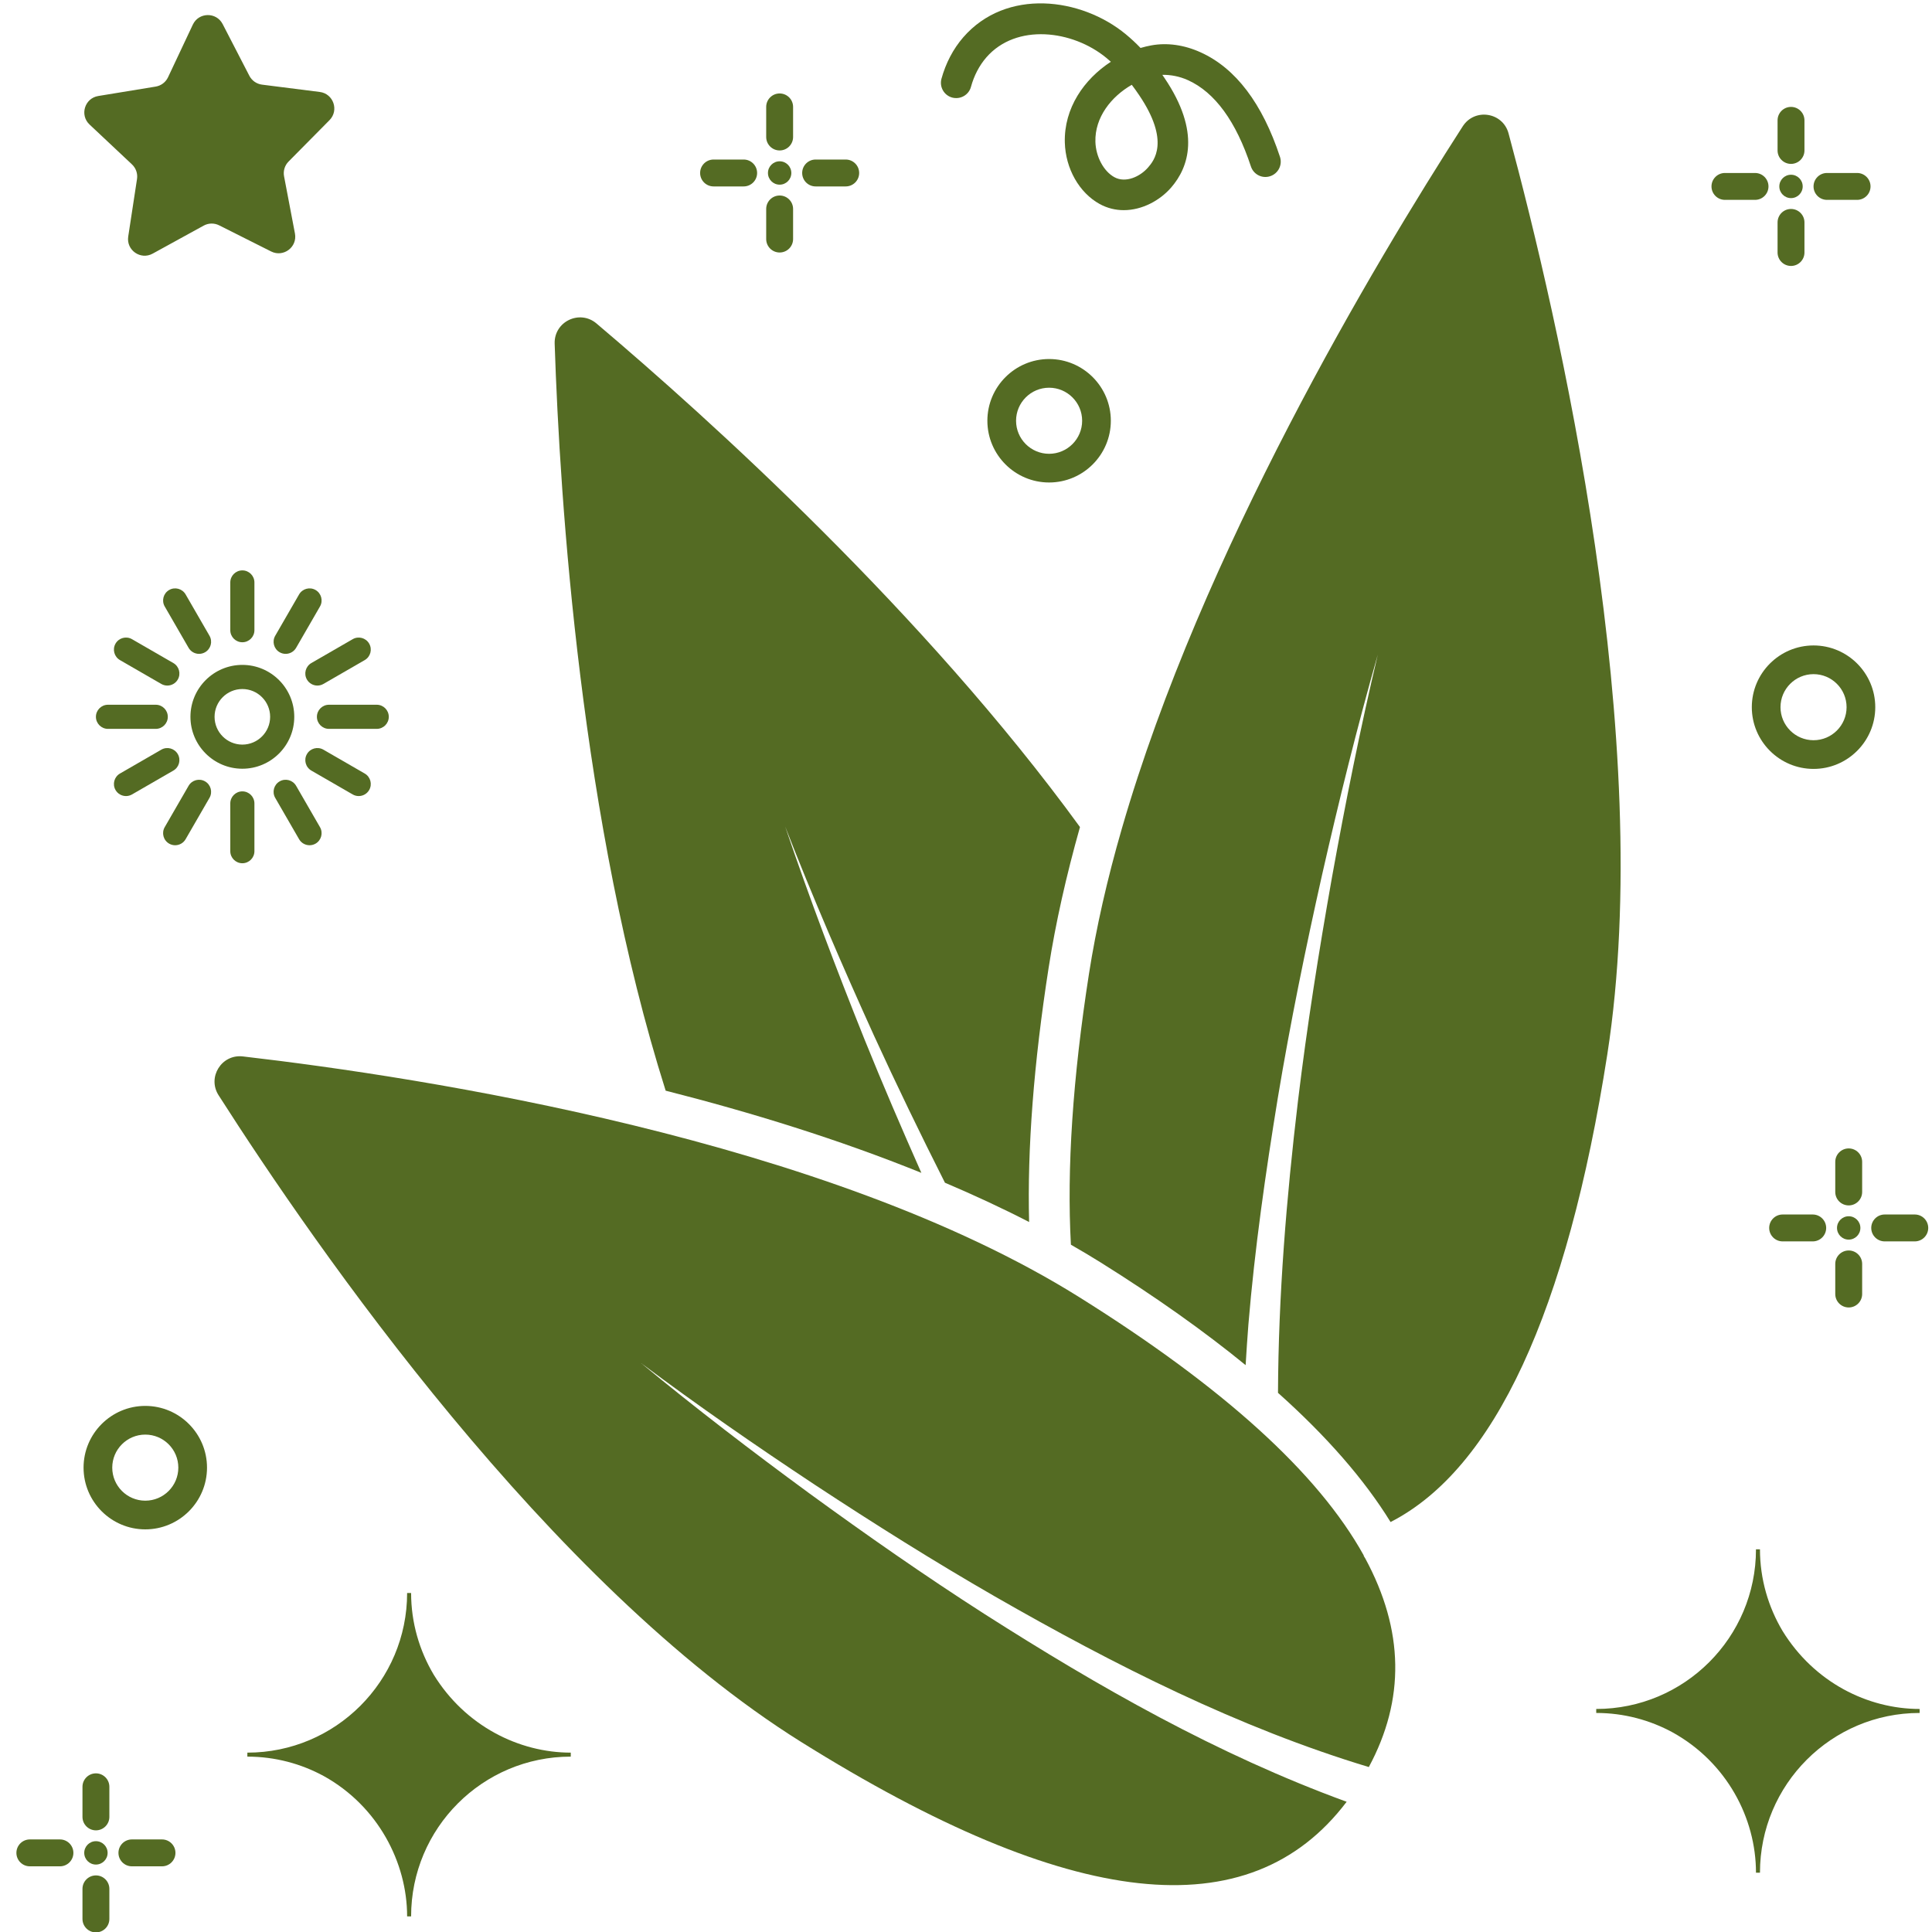 <?xml version="1.0" encoding="utf-8"?>
<!-- Generator: Adobe Illustrator 16.0.0, SVG Export Plug-In . SVG Version: 6.00 Build 0)  -->
<!DOCTYPE svg PUBLIC "-//W3C//DTD SVG 1.1//EN" "http://www.w3.org/Graphics/SVG/1.1/DTD/svg11.dtd">
<svg version="1.1" id="Layer_1" xmlns="http://www.w3.org/2000/svg" xmlns:xlink="http://www.w3.org/1999/xlink" x="0px" y="0px"
	 width="512px" height="512px" viewBox="0 0 512 512" enable-background="new 0 0 512 512" xml:space="preserve">
<g>
	<g>
		<g>
			<path fill="#546B23" d="M67.423,167.008v-12.653c0-1.765-1.432-3.196-3.198-3.196c-1.765,0-3.196,1.431-3.196,3.196v12.653
				c0,1.766,1.431,3.197,3.196,3.197C65.992,170.205,67.423,168.774,67.423,167.008z"/>
			<path fill="#546B23" d="M52.752,173.28c0.542,0,1.092-0.137,1.595-0.427c1.53-0.884,2.053-2.839,1.171-4.368l-6.327-10.958
				c-0.885-1.528-2.841-2.053-4.368-1.171c-1.53,0.884-2.053,2.84-1.17,4.369l6.327,10.957
				C50.573,172.708,51.646,173.28,52.752,173.28z"/>
			<path fill="#546B23" d="M45.945,175.716l-10.959-6.325c-1.538-0.884-3.486-0.36-4.368,1.17c-0.882,1.53-0.357,3.484,1.171,4.368
				l10.958,6.326c0.505,0.29,1.054,0.428,1.596,0.428c1.105,0,2.18-0.573,2.773-1.598C47.999,178.553,47.474,176.6,45.945,175.716z"
				/>
			<path fill="#546B23" d="M44.469,189.962c0-1.766-1.431-3.198-3.197-3.198H28.617c-1.766,0-3.197,1.432-3.197,3.198
				c0,1.766,1.432,3.197,3.197,3.197h12.655C43.038,193.159,44.469,191.728,44.469,189.962z"/>
			<path fill="#546B23" d="M33.391,210.964c0.542,0,1.091-0.138,1.595-0.428l10.959-6.326c1.528-0.884,2.053-2.838,1.171-4.368
				c-0.887-1.53-2.836-2.056-4.369-1.171l-10.958,6.326c-1.528,0.884-2.053,2.839-1.171,4.369
				C31.212,210.391,32.286,210.964,33.391,210.964z"/>
			<path fill="#546B23" d="M54.347,207.074c-1.528-0.886-3.485-0.358-4.368,1.17l-6.327,10.958c-0.882,1.528-0.359,3.484,1.17,4.368
				c0.503,0.29,1.054,0.427,1.595,0.427c1.106,0,2.18-0.573,2.773-1.598l6.327-10.958C56.4,209.914,55.877,207.957,54.347,207.074z"
				/>
			<path fill="#546B23" d="M61.029,212.918v12.653c0,1.766,1.431,3.198,3.196,3.198c1.766,0,3.198-1.432,3.198-3.198v-12.653
				c0-1.766-1.432-3.197-3.198-3.197C62.46,209.721,61.029,211.152,61.029,212.918z"/>
			<path fill="#546B23" d="M79.261,222.399c0.593,1.025,1.667,1.598,2.773,1.598c0.542,0,1.092-0.137,1.596-0.427
				c1.529-0.884,2.052-2.84,1.17-4.368l-6.327-10.958c-0.886-1.528-2.843-2.056-4.368-1.17c-1.53,0.882-2.053,2.84-1.171,4.367
				L79.261,222.399z"/>
			<path fill="#546B23" d="M95.062,210.964c1.104,0,2.179-0.573,2.772-1.599c0.882-1.53,0.357-3.484-1.171-4.369l-10.957-6.326
				c-1.538-0.884-3.484-0.359-4.368,1.171c-0.882,1.529-0.357,3.484,1.17,4.368l10.958,6.326
				C93.97,210.827,94.519,210.964,95.062,210.964z"/>
			<path fill="#546B23" d="M83.985,189.962c0,1.766,1.432,3.197,3.198,3.197h12.652c1.766,0,3.197-1.431,3.197-3.197
				c0-1.766-1.431-3.198-3.197-3.198H87.183C85.417,186.765,83.985,188.196,83.985,189.962z"/>
			<path fill="#546B23" d="M81.337,180.084c0.593,1.025,1.667,1.598,2.772,1.598c0.542,0,1.091-0.138,1.596-0.428l10.957-6.326
				c1.528-0.884,2.053-2.838,1.171-4.368c-0.885-1.53-2.84-2.055-4.368-1.17l-10.958,6.325
				C80.98,176.6,80.455,178.553,81.337,180.084z"/>
			<path fill="#546B23" d="M75.701,173.28c1.105,0,2.178-0.572,2.772-1.598l6.327-10.957c0.882-1.529,0.359-3.484-1.17-4.369
				c-1.53-0.882-3.484-0.357-4.369,1.171l-6.327,10.958c-0.882,1.529-0.359,3.484,1.171,4.368
				C74.607,173.144,75.158,173.28,75.701,173.28z"/>
			<path fill="#546B23" d="M77.984,189.962c0-7.585-6.17-13.758-13.758-13.758c-7.586,0-13.757,6.172-13.757,13.758
				c0,7.587,6.171,13.76,13.757,13.76C71.813,203.722,77.984,197.55,77.984,189.962z M64.226,197.328
				c-4.06,0-7.363-3.303-7.363-7.365c0-4.06,3.304-7.364,7.363-7.364c4.061,0,7.364,3.304,7.364,7.364
				C71.59,194.024,68.287,197.328,64.226,197.328z"/>
			<path fill="#546B23" d="M206.613,39.87c1.969,0,3.564-1.595,3.564-3.563v-7.976c0-1.967-1.595-3.563-3.564-3.563
				c-1.968,0-3.563,1.596-3.563,3.563v7.976C203.05,38.275,204.645,39.87,206.613,39.87z"/>
			<path fill="#546B23" d="M206.613,66.915c1.969,0,3.564-1.595,3.564-3.563v-7.977c0-1.967-1.595-3.563-3.564-3.563
				c-1.968,0-3.563,1.595-3.563,3.563v7.977C203.05,65.32,204.645,66.915,206.613,66.915z"/>
			<path fill="#546B23" d="M216.148,49.405h7.976c1.968,0,3.563-1.595,3.563-3.563c0-1.969-1.596-3.563-3.563-3.563h-7.976
				c-1.968,0-3.563,1.594-3.563,3.563C212.584,47.81,214.18,49.405,216.148,49.405z"/>
			<path fill="#546B23" d="M189.103,49.405h7.976c1.968,0,3.563-1.595,3.563-3.563c0-1.969-1.596-3.563-3.563-3.563h-7.976
				c-1.968,0-3.564,1.594-3.564,3.563C185.539,47.81,187.135,49.405,189.103,49.405z"/>
			<path fill="#546B23" d="M206.613,42.745c-1.71,0-3.097,1.387-3.097,3.098c0,1.71,1.387,3.097,3.097,3.097
				s3.098-1.386,3.098-3.097C209.711,44.131,208.324,42.745,206.613,42.745z"/>
			<path fill="#546B23" d="M25.42,469.957c-1.968,0-3.563,1.596-3.563,3.563v7.977c0,1.968,1.595,3.563,3.563,3.563
				c1.969,0,3.563-1.596,3.563-3.563v-7.977C28.983,471.553,27.389,469.957,25.42,469.957z"/>
			<path fill="#546B23" d="M25.42,497.003c-1.968,0-3.563,1.595-3.563,3.563v7.975c0,1.969,1.595,3.563,3.563,3.563
				c1.969,0,3.563-1.595,3.563-3.563v-7.975C28.983,498.598,27.389,497.003,25.42,497.003z"/>
			<path fill="#546B23" d="M42.931,487.468h-7.976c-1.968,0-3.563,1.595-3.563,3.563c0,1.968,1.595,3.563,3.563,3.563h7.976
				c1.968,0,3.564-1.596,3.564-3.563C46.495,489.063,44.898,487.468,42.931,487.468z"/>
			<path fill="#546B23" d="M15.886,487.468H7.91c-1.968,0-3.563,1.595-3.563,3.563c0,1.968,1.595,3.563,3.563,3.563h7.976
				c1.968,0,3.563-1.596,3.563-3.563C19.449,489.063,17.854,487.468,15.886,487.468z"/>
			<path fill="#546B23" d="M25.42,494.128c1.71,0,3.098-1.387,3.098-3.097c0-1.711-1.387-3.098-3.098-3.098
				c-1.71,0-3.097,1.387-3.097,3.098C22.323,492.741,23.71,494.128,25.42,494.128z"/>
			<path fill="#546B23" d="M493.49,307.907c0-1.969-1.596-3.563-3.563-3.563s-3.563,1.595-3.563,3.563v7.975
				c0,1.969,1.596,3.563,3.563,3.563s3.563-1.595,3.563-3.563V307.907z"/>
			<path fill="#546B23" d="M486.363,342.929c0,1.967,1.596,3.563,3.563,3.563s3.563-1.596,3.563-3.563v-7.978
				c0-1.966-1.596-3.563-3.563-3.563s-3.563,1.597-3.563,3.563V342.929z"/>
			<path fill="#546B23" d="M507.438,321.854h-7.976c-1.969,0-3.563,1.596-3.563,3.563c0,1.969,1.595,3.563,3.563,3.563h7.976
				c1.968,0,3.563-1.595,3.563-3.563C511,323.449,509.405,321.854,507.438,321.854z"/>
			<path fill="#546B23" d="M472.416,321.854c-1.968,0-3.563,1.596-3.563,3.563c0,1.969,1.596,3.563,3.563,3.563h7.976
				c1.969,0,3.564-1.595,3.564-3.563c0-1.968-1.596-3.563-3.564-3.563H472.416z"/>
			<circle fill="#546B23" cx="489.924" cy="325.417" r="3.097"/>
			<path fill="#546B23" d="M474.637,43.434c1.967,0,3.563-1.597,3.563-3.563v-7.976c0-1.968-1.597-3.563-3.563-3.563
				c-1.969,0-3.563,1.596-3.563,3.563v7.976C471.073,41.837,472.668,43.434,474.637,43.434z"/>
			<path fill="#546B23" d="M474.637,70.479c1.967,0,3.563-1.595,3.563-3.563v-7.976c0-1.968-1.597-3.563-3.563-3.563
				c-1.969,0-3.563,1.596-3.563,3.563v7.976C471.073,68.883,472.668,70.479,474.637,70.479z"/>
			<path fill="#546B23" d="M484.172,52.968h7.975c1.968,0,3.563-1.595,3.563-3.563c0-1.969-1.596-3.563-3.563-3.563h-7.975
				c-1.97,0-3.564,1.595-3.564,3.563C480.607,51.373,482.202,52.968,484.172,52.968z"/>
			<path fill="#546B23" d="M457.126,52.968h7.975c1.968,0,3.565-1.595,3.565-3.563c0-1.969-1.598-3.563-3.565-3.563h-7.975
				c-1.969,0-3.563,1.595-3.563,3.563C453.563,51.373,455.157,52.968,457.126,52.968z"/>
			<path fill="#546B23" d="M474.637,46.307c-1.711,0-3.098,1.387-3.098,3.098c0,1.709,1.387,3.097,3.098,3.097
				c1.71,0,3.097-1.387,3.097-3.097C477.733,47.694,476.347,46.307,474.637,46.307z"/>
			<path fill="#546B23" d="M278.023,95.146c-9.021,0-16.358,7.339-16.358,16.358c0,9.021,7.338,16.36,16.358,16.36
				c9.021,0,16.358-7.339,16.358-16.36C294.382,102.485,287.045,95.146,278.023,95.146z M278.023,120.261
				c-4.828,0-8.755-3.928-8.755-8.757c0-4.828,3.927-8.755,8.755-8.755c4.827,0,8.756,3.927,8.756,8.755
				C286.779,116.333,282.851,120.261,278.023,120.261z"/>
			<path fill="#546B23" d="M480.608,203.77c9.021,0,16.357-7.339,16.357-16.359c0-9.019-7.337-16.359-16.357-16.359
				c-9.021,0-16.359,7.34-16.359,16.359C464.249,196.43,471.587,203.77,480.608,203.77z M480.608,178.655
				c4.827,0,8.755,3.927,8.755,8.755c0,4.829-3.928,8.757-8.755,8.757c-4.829,0-8.757-3.928-8.757-8.757
				C471.852,182.582,475.779,178.655,480.608,178.655z"/>
			<path fill="#546B23" d="M38.503,372.58c-9.021,0-16.358,7.34-16.358,16.359s7.337,16.359,16.358,16.359
				c9.02,0,16.357-7.34,16.357-16.359S47.523,372.58,38.503,372.58z M38.503,397.695c-4.828,0-8.756-3.926-8.756-8.756
				c0-4.829,3.928-8.756,8.756-8.756c4.827,0,8.755,3.927,8.755,8.756C47.258,393.77,43.331,397.695,38.503,397.695z"/>
			<path fill="#546B23" d="M34.972,43.565c1.057,0.993,1.557,2.443,1.338,3.876l-2.329,15.247c-0.552,3.609,3.275,6.285,6.477,4.527
				l13.519-7.424c1.271-0.699,2.805-0.727,4.1-0.075l13.78,6.927c3.263,1.64,6.991-1.173,6.308-4.761L75.28,46.73
				c-0.271-1.425,0.176-2.893,1.196-3.923l10.846-10.965c2.568-2.597,1.045-7.012-2.579-7.471l-15.301-1.939
				c-1.438-0.182-2.695-1.061-3.361-2.349L59.005,6.379c-1.676-3.245-6.345-3.16-7.902,0.145l-6.572,13.952
				c-0.619,1.313-1.842,2.236-3.273,2.471l-15.22,2.496c-3.604,0.591-4.966,5.06-2.304,7.56L34.972,43.565z"/>
			<path fill="#546B23" d="M114.934,443.799c-3.765-6.339-5.987-13.733-5.987-21.643h-1.056c0,23.349-18.961,42.31-42.338,42.31
				v1.057c7.368,0,14.275,1.896,20.289,5.174c14.315,7.953,22.049,22.907,22.049,37.137v0.028h1.056
				c0-23.377,18.934-42.339,42.312-42.339v-1.057C137.514,464.466,123.299,457.39,114.934,443.799z"/>
			<path fill="#546B23" d="M472.397,432.226c-3.766-6.338-5.987-13.733-5.987-21.644h-1.057c0,23.351-18.96,42.312-42.336,42.312
				v1.057c7.366,0,14.274,1.896,20.287,5.174c14.24,7.91,22.049,22.626,22.049,37.137v0.027h1.057
				c0-23.376,18.936-42.338,42.313-42.338v-1.057C494.944,452.894,480.77,445.827,472.397,432.226z"/>
			<path fill="#546B23" d="M252.339,25.858c2.166,0.57,4.392-0.681,4.979-2.845c0.81-2.972,2.219-5.669,4.072-7.802
				c7.909-9.099,22.836-7.272,31.809,0.132c0.405,0.333,0.8,0.676,1.19,1.024c-7.086,4.618-12.44,12.261-12.201,21.397
				c0.186,6.909,3.804,13.307,9.225,16.294c2.072,1.14,4.249,1.636,6.396,1.636c4.878,0,9.605-2.57,12.604-6.049
				c4.542-5.268,7.918-14.572-1.794-28.95c-0.198-0.291-0.393-0.576-0.592-0.86c2.179-0.042,4.54,0.385,6.82,1.419
				c7.114,3.23,12.72,10.921,16.658,22.859c0.698,2.122,2.978,3.294,5.119,2.576c2.127-0.702,3.281-2.993,2.582-5.12
				c-4.68-14.177-11.747-23.498-21.013-27.694c-4.353-1.979-8.884-2.618-13.093-1.847c-0.95,0.174-1.899,0.401-2.845,0.681
				c-1.251-1.304-2.542-2.497-3.893-3.616c-11.874-9.812-31.724-12.288-43.094,0.797c-2.647,3.051-4.642,6.852-5.774,10.989
				C248.908,23.039,250.18,25.267,252.339,25.858z M299.932,22.475c0.656,0.871,1.312,1.784,1.969,2.76
				c8.281,12.261,3.832,17.423,2.369,19.123c-2.132,2.47-5.985,4.228-8.949,2.597c-2.855-1.573-4.921-5.442-5.029-9.406
				C290.123,31.099,294.485,25.6,299.932,22.475z"/>
			<path fill="#546B23" d="M399.782,35.351c-1.52-5.631-8.98-6.783-12.138-1.881c-23.453,36.424-69.228,113.02-90.337,186.09
				c-3.887,13.417-6.821,26.375-8.72,38.521c-4.304,27.603-5.892,51.698-4.788,71.775c2.682,1.541,5.329,3.106,7.909,4.721
				c14.596,9.128,27.382,18.197,38.396,27.2c0.223-3.61,0.451-7.219,0.738-10.817c1.676-20.141,4.545-40.095,7.783-59.95
				c3.3-19.852,7.341-39.548,11.732-59.146c4.449-19.584,9.269-39.081,14.772-58.376c-4.632,19.52-8.565,39.192-12.124,58.914
				c-3.499,19.731-6.64,39.521-9.03,59.385c-3.063,25.694-5.184,51.599-5.292,77.33c12.906,11.53,22.872,22.95,29.83,34.237
				c27.45-14.042,46.775-55.645,57.437-123.912C438.903,196.239,413.065,84.572,399.782,35.351L399.782,35.351z"/>
			<path fill="#546B23" d="M244.17,310.819c-5.196-11.716-10.258-23.485-15.058-35.354c-7.474-18.643-14.594-37.42-21.038-56.424
				c7.288,18.692,15.237,37.112,23.522,55.358c6.015,13.145,12.323,26.141,18.823,39.031c7.65,3.254,15.119,6.712,22.308,10.415
				c-0.506-19.425,1.22-42.035,5.181-67.434c1.845-11.799,4.656-24.322,8.298-37.239c-41.253-56.701-98.211-108.125-128.132-133.451
				c-4.457-3.772-11.272-0.495-11.081,5.34c1.376,42.009,6.981,127.062,29.415,197.977
				C199.042,294.792,222.262,301.949,244.17,310.819L244.17,310.819z"/>
			<path fill="#546B23" d="M361.413,412.323c-0.021-0.052-0.009-0.107-0.028-0.162c-12.079-21.765-37.097-44.461-75.408-68.422
				c-66.764-41.756-173.905-58.253-221.618-63.777c-5.633-0.651-9.486,5.511-6.433,10.288
				c25.857,40.487,87.602,129.613,154.339,171.356c71.49,44.7,118.854,49.874,144.612,15.883
				c-34.322-12.539-65.739-30.468-95.984-49.767c-15.854-10.161-31.274-20.94-46.462-32.003
				c-15.152-11.11-30.077-22.523-44.542-34.485c15.02,11.251,30.456,21.924,46.085,32.267
				c15.661,10.296,31.517,20.281,47.735,29.606c31.677,18.169,64.579,34.774,99.043,45.178c9.621-17.865,9.363-36.232-0.957-55.317
				C361.67,412.751,361.51,412.563,361.413,412.323z"/>
		</g>
	</g>
</g>
</svg>
